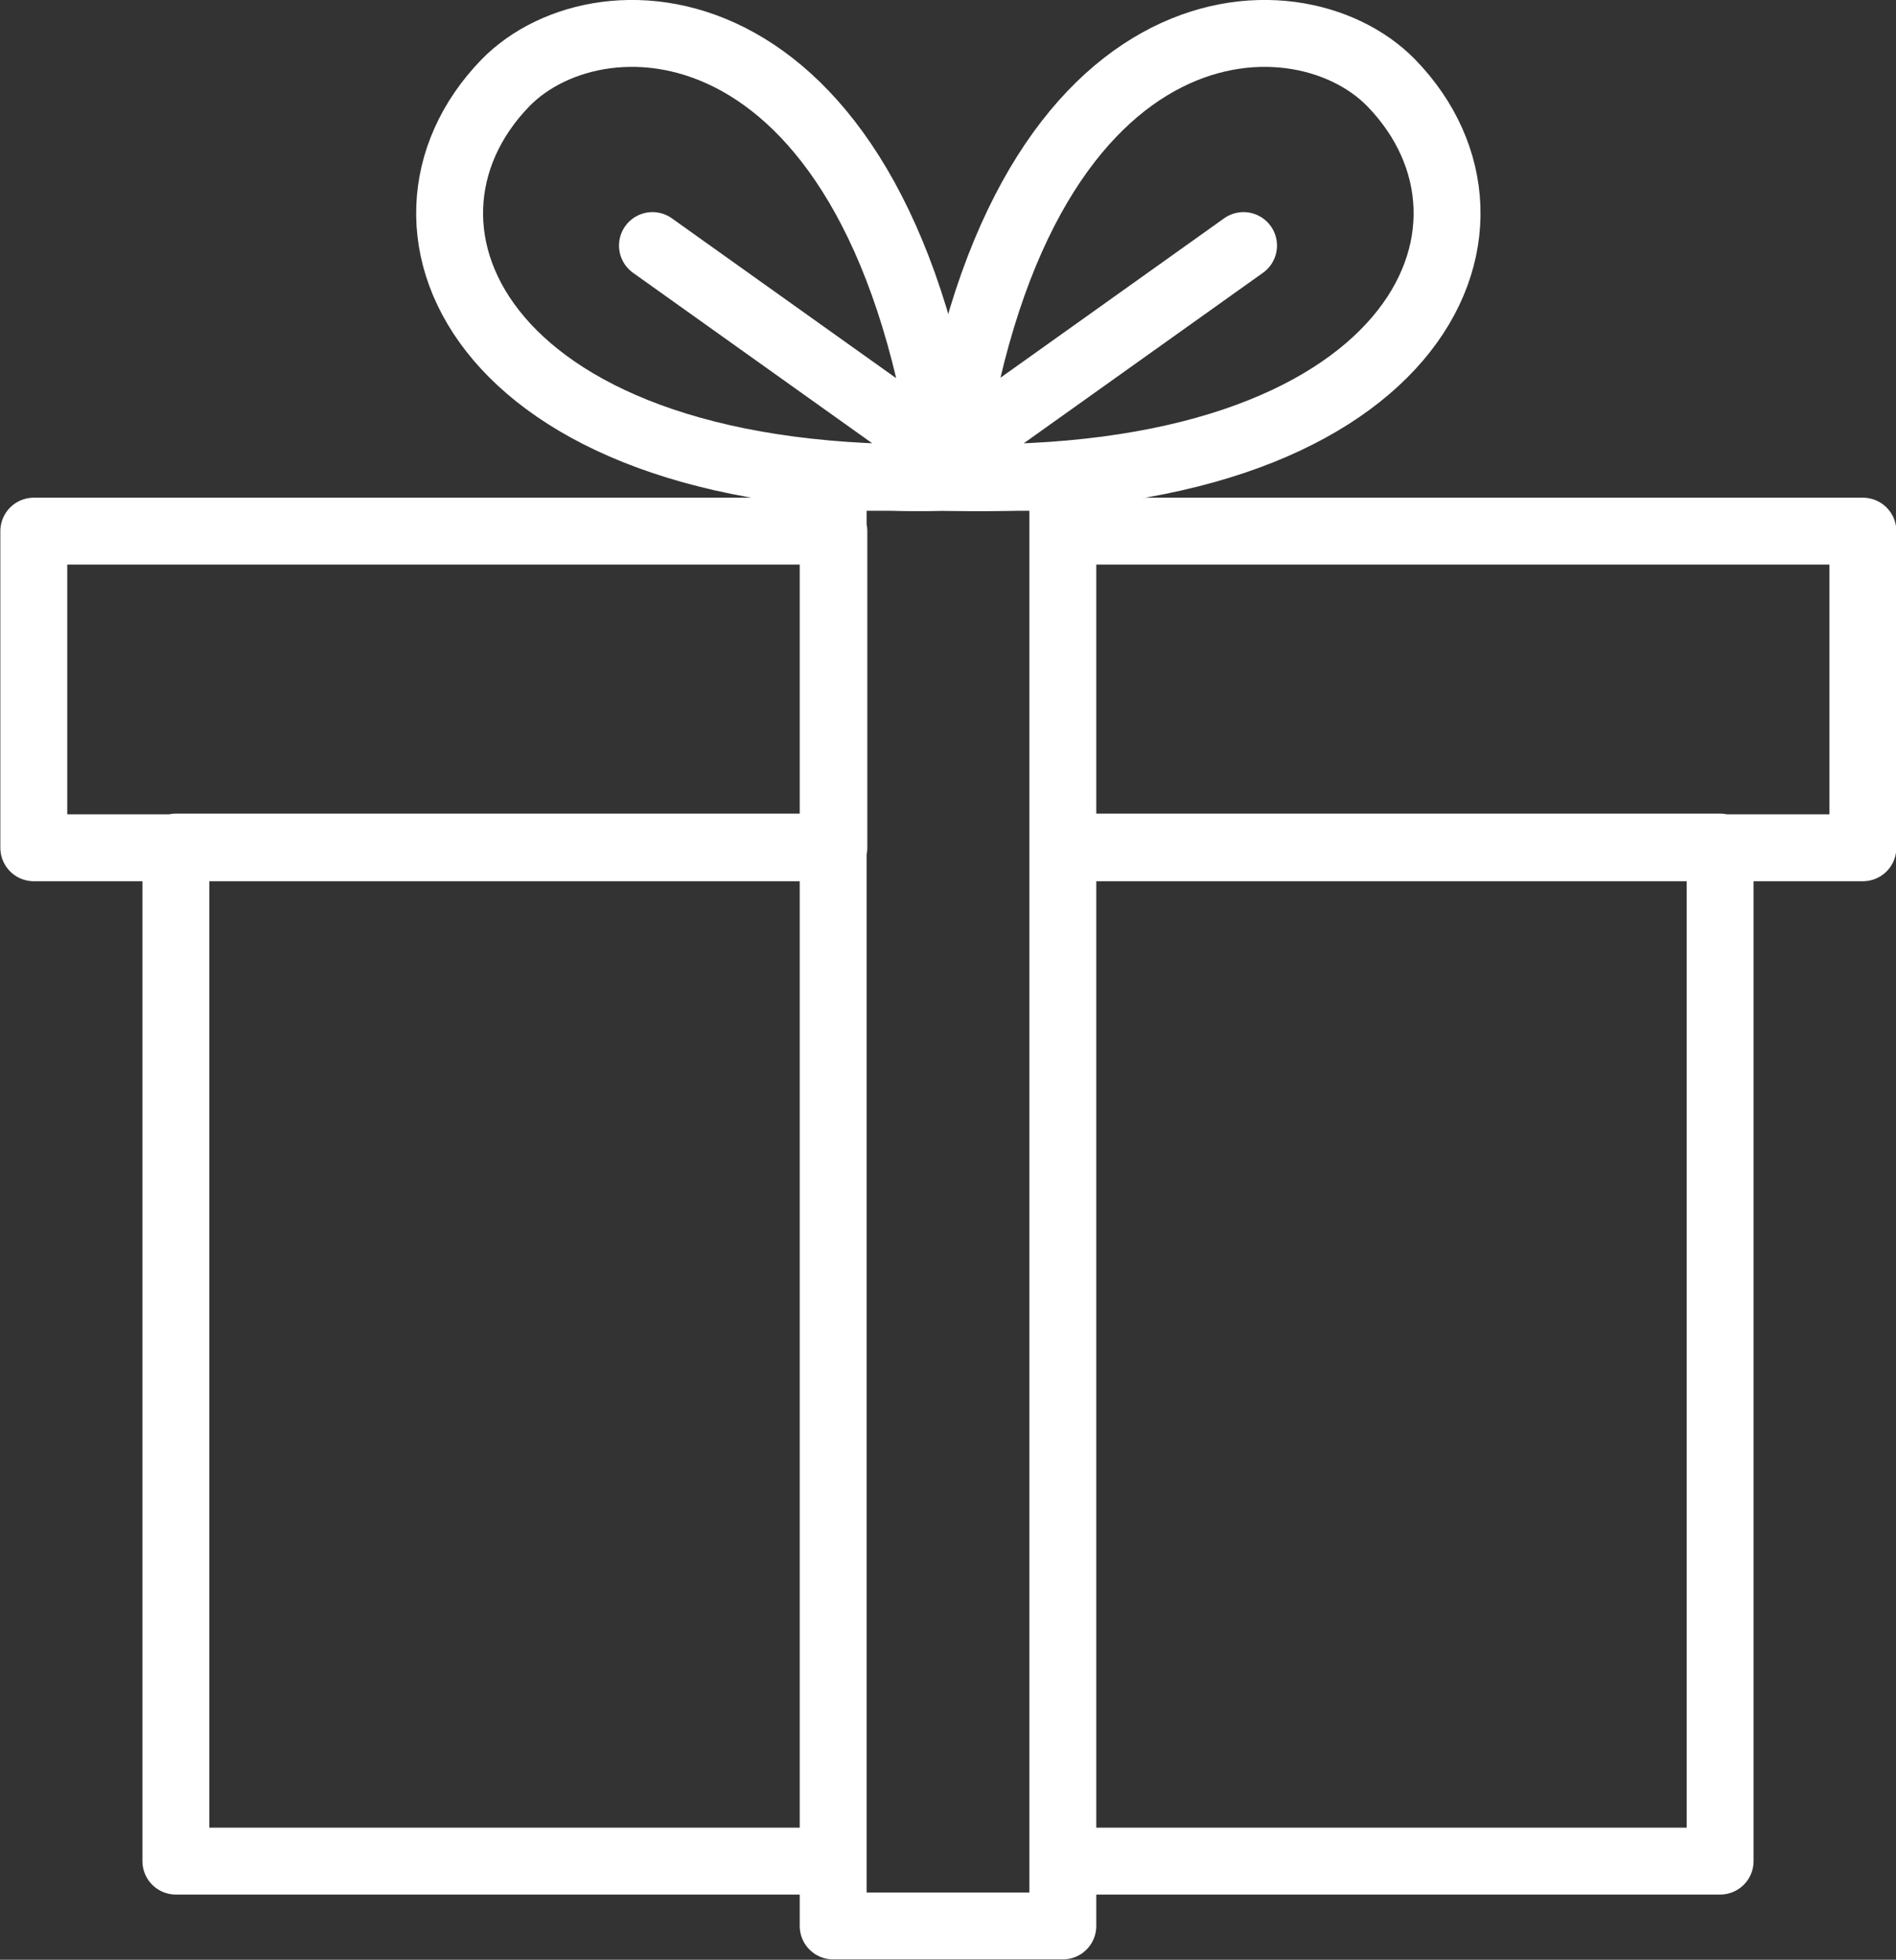 <?xml version="1.0" encoding="UTF-8"?>
<svg id="_레이어_2" data-name="레이어 2" xmlns="http://www.w3.org/2000/svg" viewBox="0 0 27.49 28.41">
  <rect x="0" y="0" width="27.49" height="28.41" fill="#333333" stroke="none"/>
  <defs>
    <style>
      .cls-1 {
        fill: none;
        stroke: #fff;
        stroke-linecap: round;
        stroke-linejoin: round;
        stroke-width: .97px;
      }
    </style>
  </defs>
  <g id="Layer_1" data-name="Layer 1">
    <path class="cls-1" d="M.49,7.7h11.6v4.59H.49v-4.59H.49ZM15.41,7.7h11.6v4.59h-11.6v-4.59h0ZM2.55,26.98h9.53v-14.7H2.55v14.7h0ZM15.41,26.98h9.53v-14.7h-9.53v14.7h0ZM12.08,6.92h3.33v21h-3.33V6.92h0ZM13.75,6.92c-6.77.17-8.46-3.62-6.42-5.72C8.72-.22,12.8-.09,13.75,6.92h0ZM13.74,6.61l-4.28-3.05"/>
    <path class="cls-1" d="M13.75,6.92c6.77.17,8.46-3.62,6.42-5.72C18.78-.22,14.69-.09,13.75,6.92h0ZM13.75,6.61l4.28-3.05"/>
  </g>
</svg>